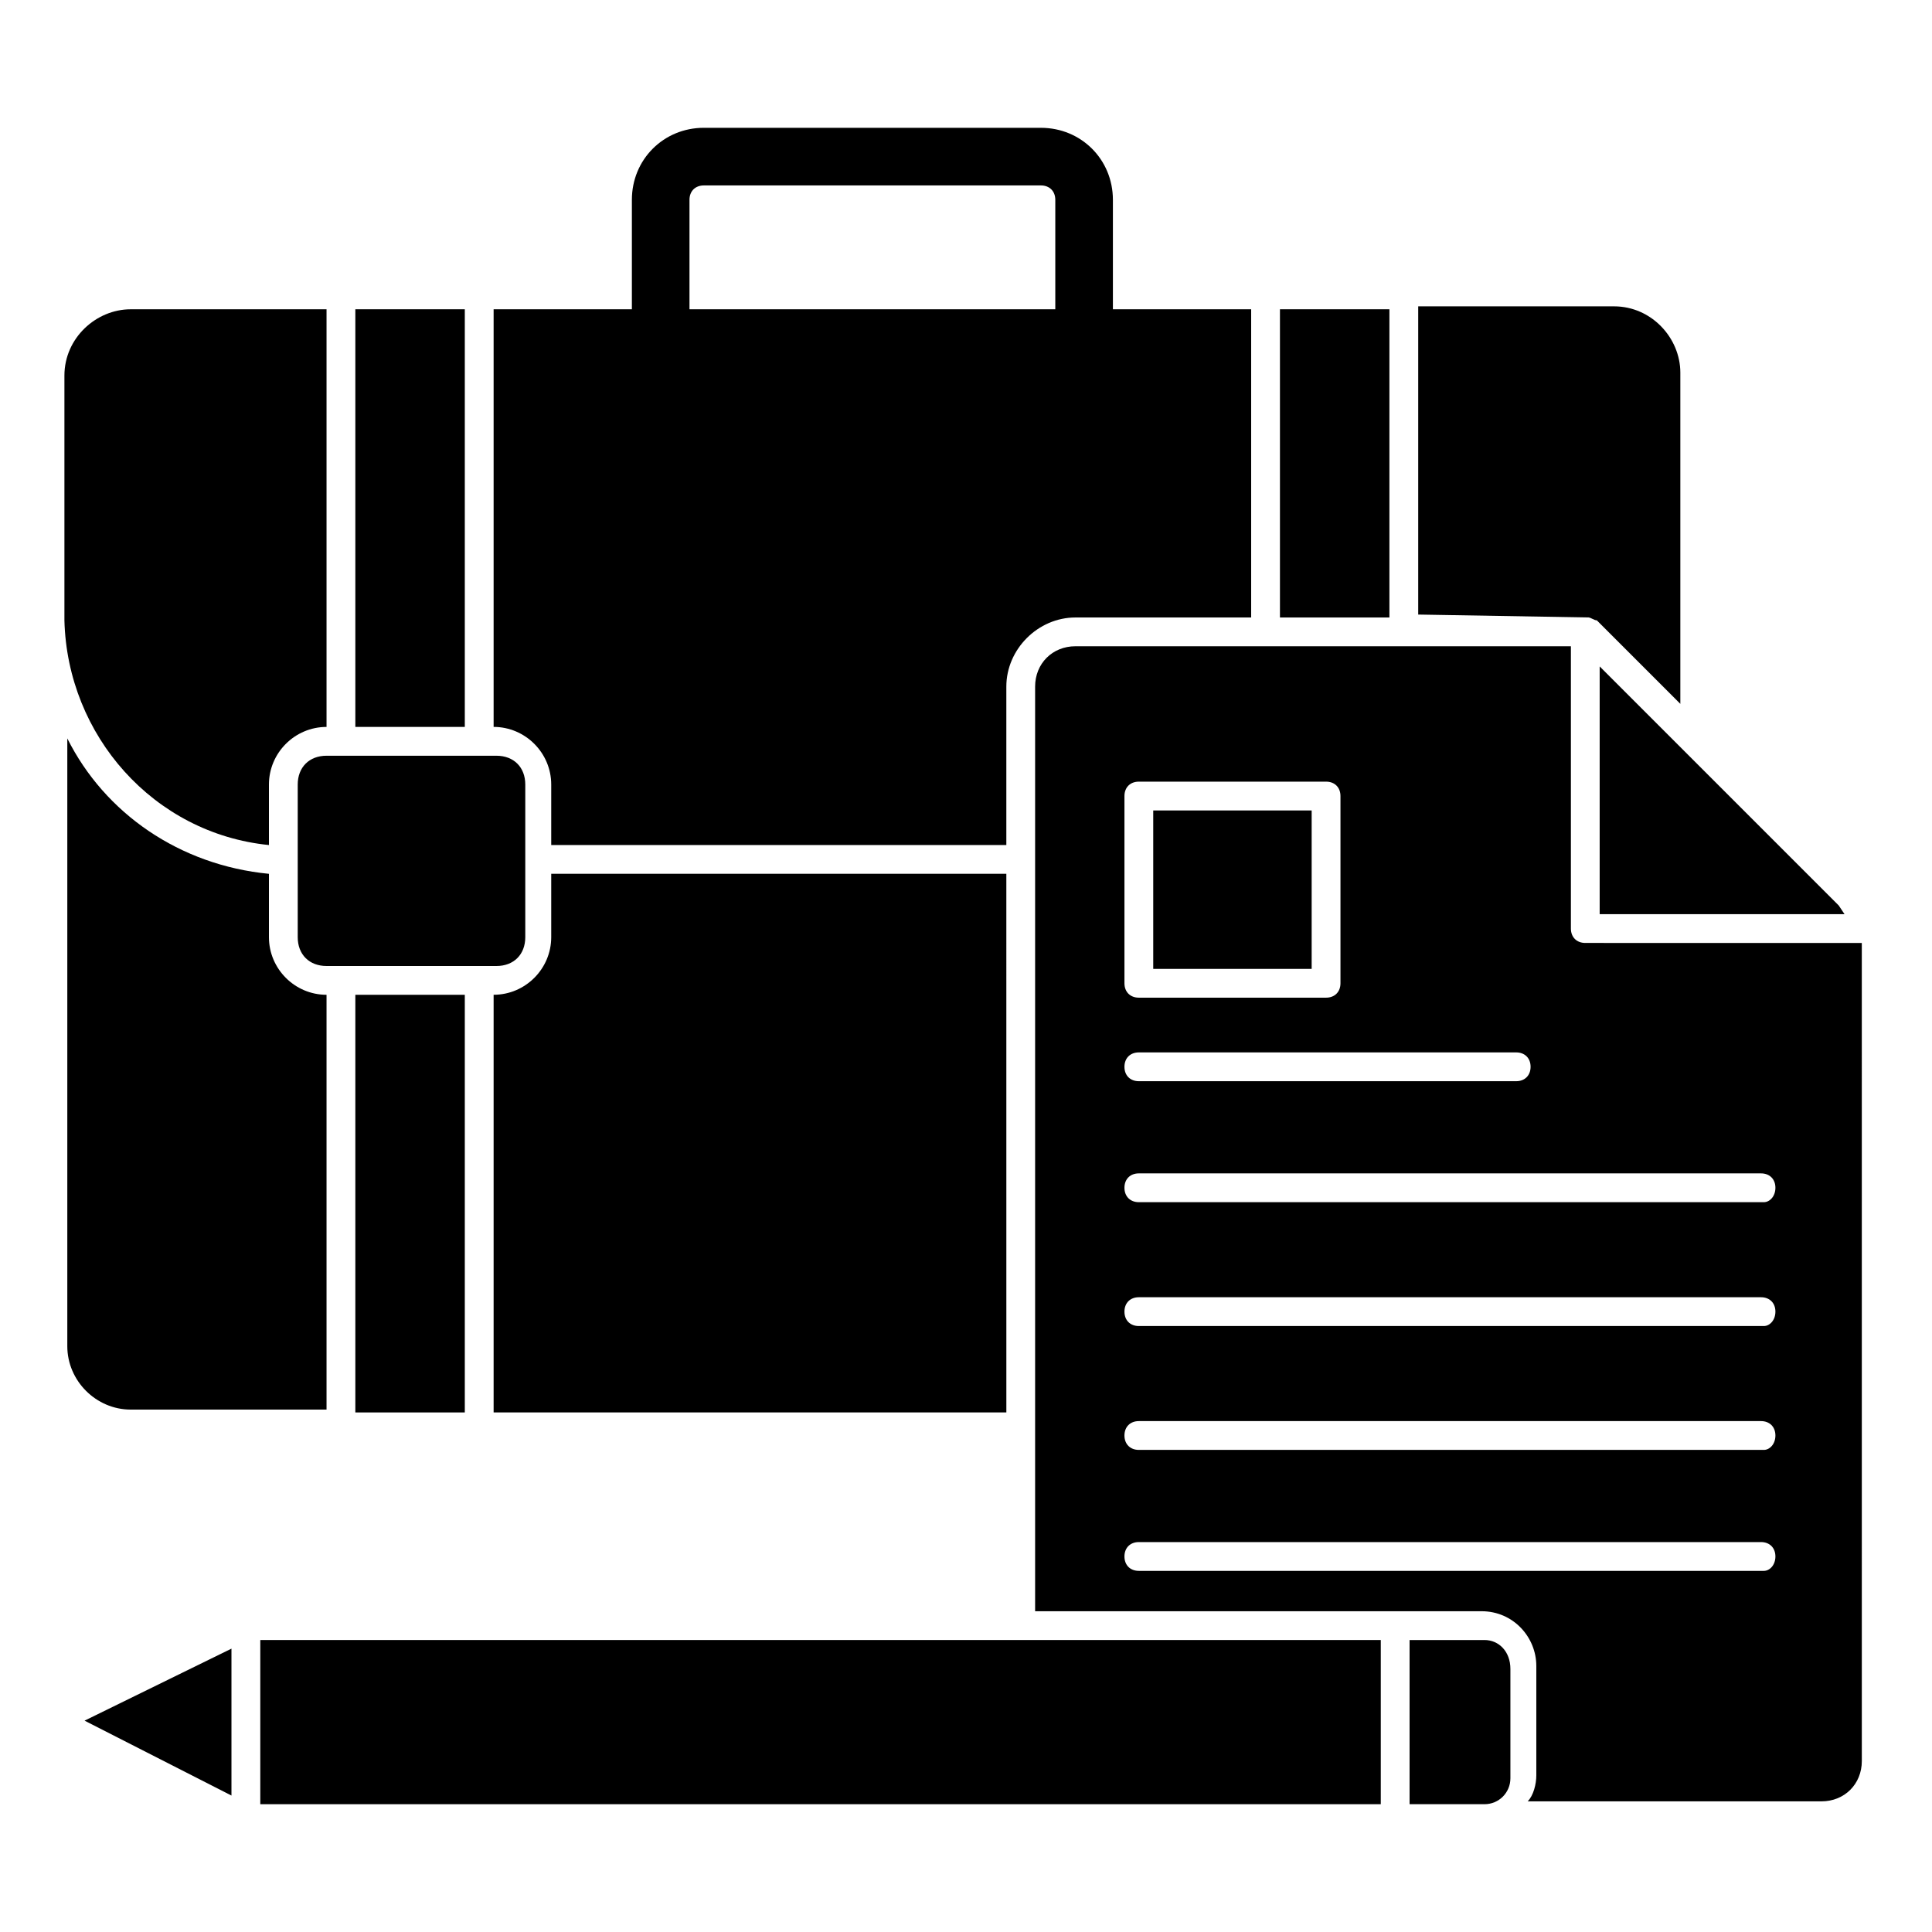 <?xml version="1.0" encoding="UTF-8"?>
<!-- Uploaded to: ICON Repo, www.svgrepo.com, Generator: ICON Repo Mixer Tools -->
<svg fill="#000000" width="800px" height="800px" version="1.1" viewBox="144 144 512 512" xmlns="http://www.w3.org/2000/svg">
 <g>
  <path d="m238.17 225.96h29.008v110.68h-29.008z"/>
  <path d="m222.9 351.91v40.457c0 4.582 3.055 7.633 7.633 7.633h45.039c4.582 0 7.633-3.055 7.633-7.633v-40.457c0-4.582-3.055-7.633-7.633-7.633h-45.039c-4.578 0-7.633 3.055-7.633 7.633z"/>
  <path d="m215.27 367.94v-16.031c0-8.398 6.871-15.266 15.266-15.266v-110.68h-51.906c-9.16 0-17.559 7.633-17.559 17.559v64.883c0.766 30.531 23.664 56.484 54.199 59.539z"/>
  <path d="m238.17 407.63h29.008v110.68h-29.008z"/>
  <path d="m290.08 351.91v16.031h120.61v-41.984c0-9.922 8.398-18.32 18.32-18.32h46.562v-81.676h-36.641v-29.008c0-10.688-8.398-19.082-19.082-19.082l-89.312-0.004c-10.688 0-19.082 8.398-19.082 19.082v29.008h-36.641v110.68c8.395 0.004 15.266 6.875 15.266 15.27zm40.457-158.77h89.312c2.289 0 3.816 1.527 3.816 3.816v29.008h-96.945v-29.008c0-2.293 1.523-3.816 3.816-3.816z"/>
  <path d="m567.93 386.26h64.887l-1.527-2.289-63.359-63.359z"/>
  <path d="m564.88 307.63c0.762 0 1.527 0.762 2.289 0.762l22.137 22.137v-87.785c0-9.16-7.633-17.559-17.559-17.559h-51.906v81.68l45.039 0.766c-0.766 0-0.766 0 0 0z"/>
  <path d="m178.63 517.55h51.906v-109.92c-8.398 0-15.266-6.871-15.266-15.266v-16.793c-23.664-2.289-43.512-16.031-53.434-35.879v161.07c0 9.16 7.633 16.793 16.793 16.793z"/>
  <path d="m483.2 225.96h29.008v81.68h-29.008z"/>
  <path d="m290.08 392.36c0 8.398-6.871 15.266-15.266 15.266v110.68h135.88l-0.004-142.74h-120.61z"/>
  <path d="m449.62 358.78h41.984v41.984h-41.984z"/>
  <path d="m537.4 578.62h-19.848v43.512h19.848c3.816 0 6.871-3.055 6.871-6.871v-29.008c-0.004-4.578-3.055-7.633-6.871-7.633z"/>
  <path d="m564.12 393.89c-2.289 0-3.816-1.527-3.816-3.816v-74.809h-131.3c-6.106 0-10.688 4.582-10.688 10.688v245.04h118.32c8.398 0 14.504 6.871 14.504 14.504v29.008c0 2.289-0.762 5.344-2.289 6.871h77.863c6.106 0 10.688-4.582 10.688-10.688l-0.004-216.79zm-122.13-38.93c0-2.289 1.527-3.816 3.816-3.816h49.617c2.289 0 3.816 1.527 3.816 3.816v49.617c0 2.289-1.527 3.816-3.816 3.816h-49.617c-2.289 0-3.816-1.527-3.816-3.816zm3.816 67.938h100c2.289 0 3.816 1.527 3.816 3.816-0.004 2.289-1.527 3.816-3.82 3.816h-99.996c-2.289 0-3.816-1.527-3.816-3.816 0-2.289 1.523-3.816 3.816-3.816zm165.64 137.4h-165.64c-2.289 0-3.816-1.527-3.816-3.816s1.523-3.816 3.816-3.816h164.88c2.289 0 3.816 1.527 3.816 3.816s-1.527 3.816-3.055 3.816zm0-32.059h-165.64c-2.289 0-3.816-1.527-3.816-3.816 0-2.289 1.527-3.816 3.816-3.816h164.88c2.289 0 3.816 1.527 3.816 3.816 0 2.289-1.527 3.816-3.055 3.816zm0-32.824h-165.64c-2.289 0-3.816-1.527-3.816-3.816 0-2.289 1.527-3.816 3.816-3.816h164.88c2.289 0 3.816 1.527 3.816 3.816 0 2.289-1.527 3.816-3.055 3.816zm0-32.824h-165.64c-2.289 0-3.816-1.527-3.816-3.816 0-2.289 1.527-3.816 3.816-3.816h164.88c2.289 0 3.816 1.527 3.816 3.816 0 2.289-1.527 3.816-3.055 3.816z"/>
  <path d="m205.34 619.84v-38.934l-38.93 19.086z"/>
  <path d="m212.98 578.62h296.94v43.512h-296.94z"/>
 </g>
</svg>